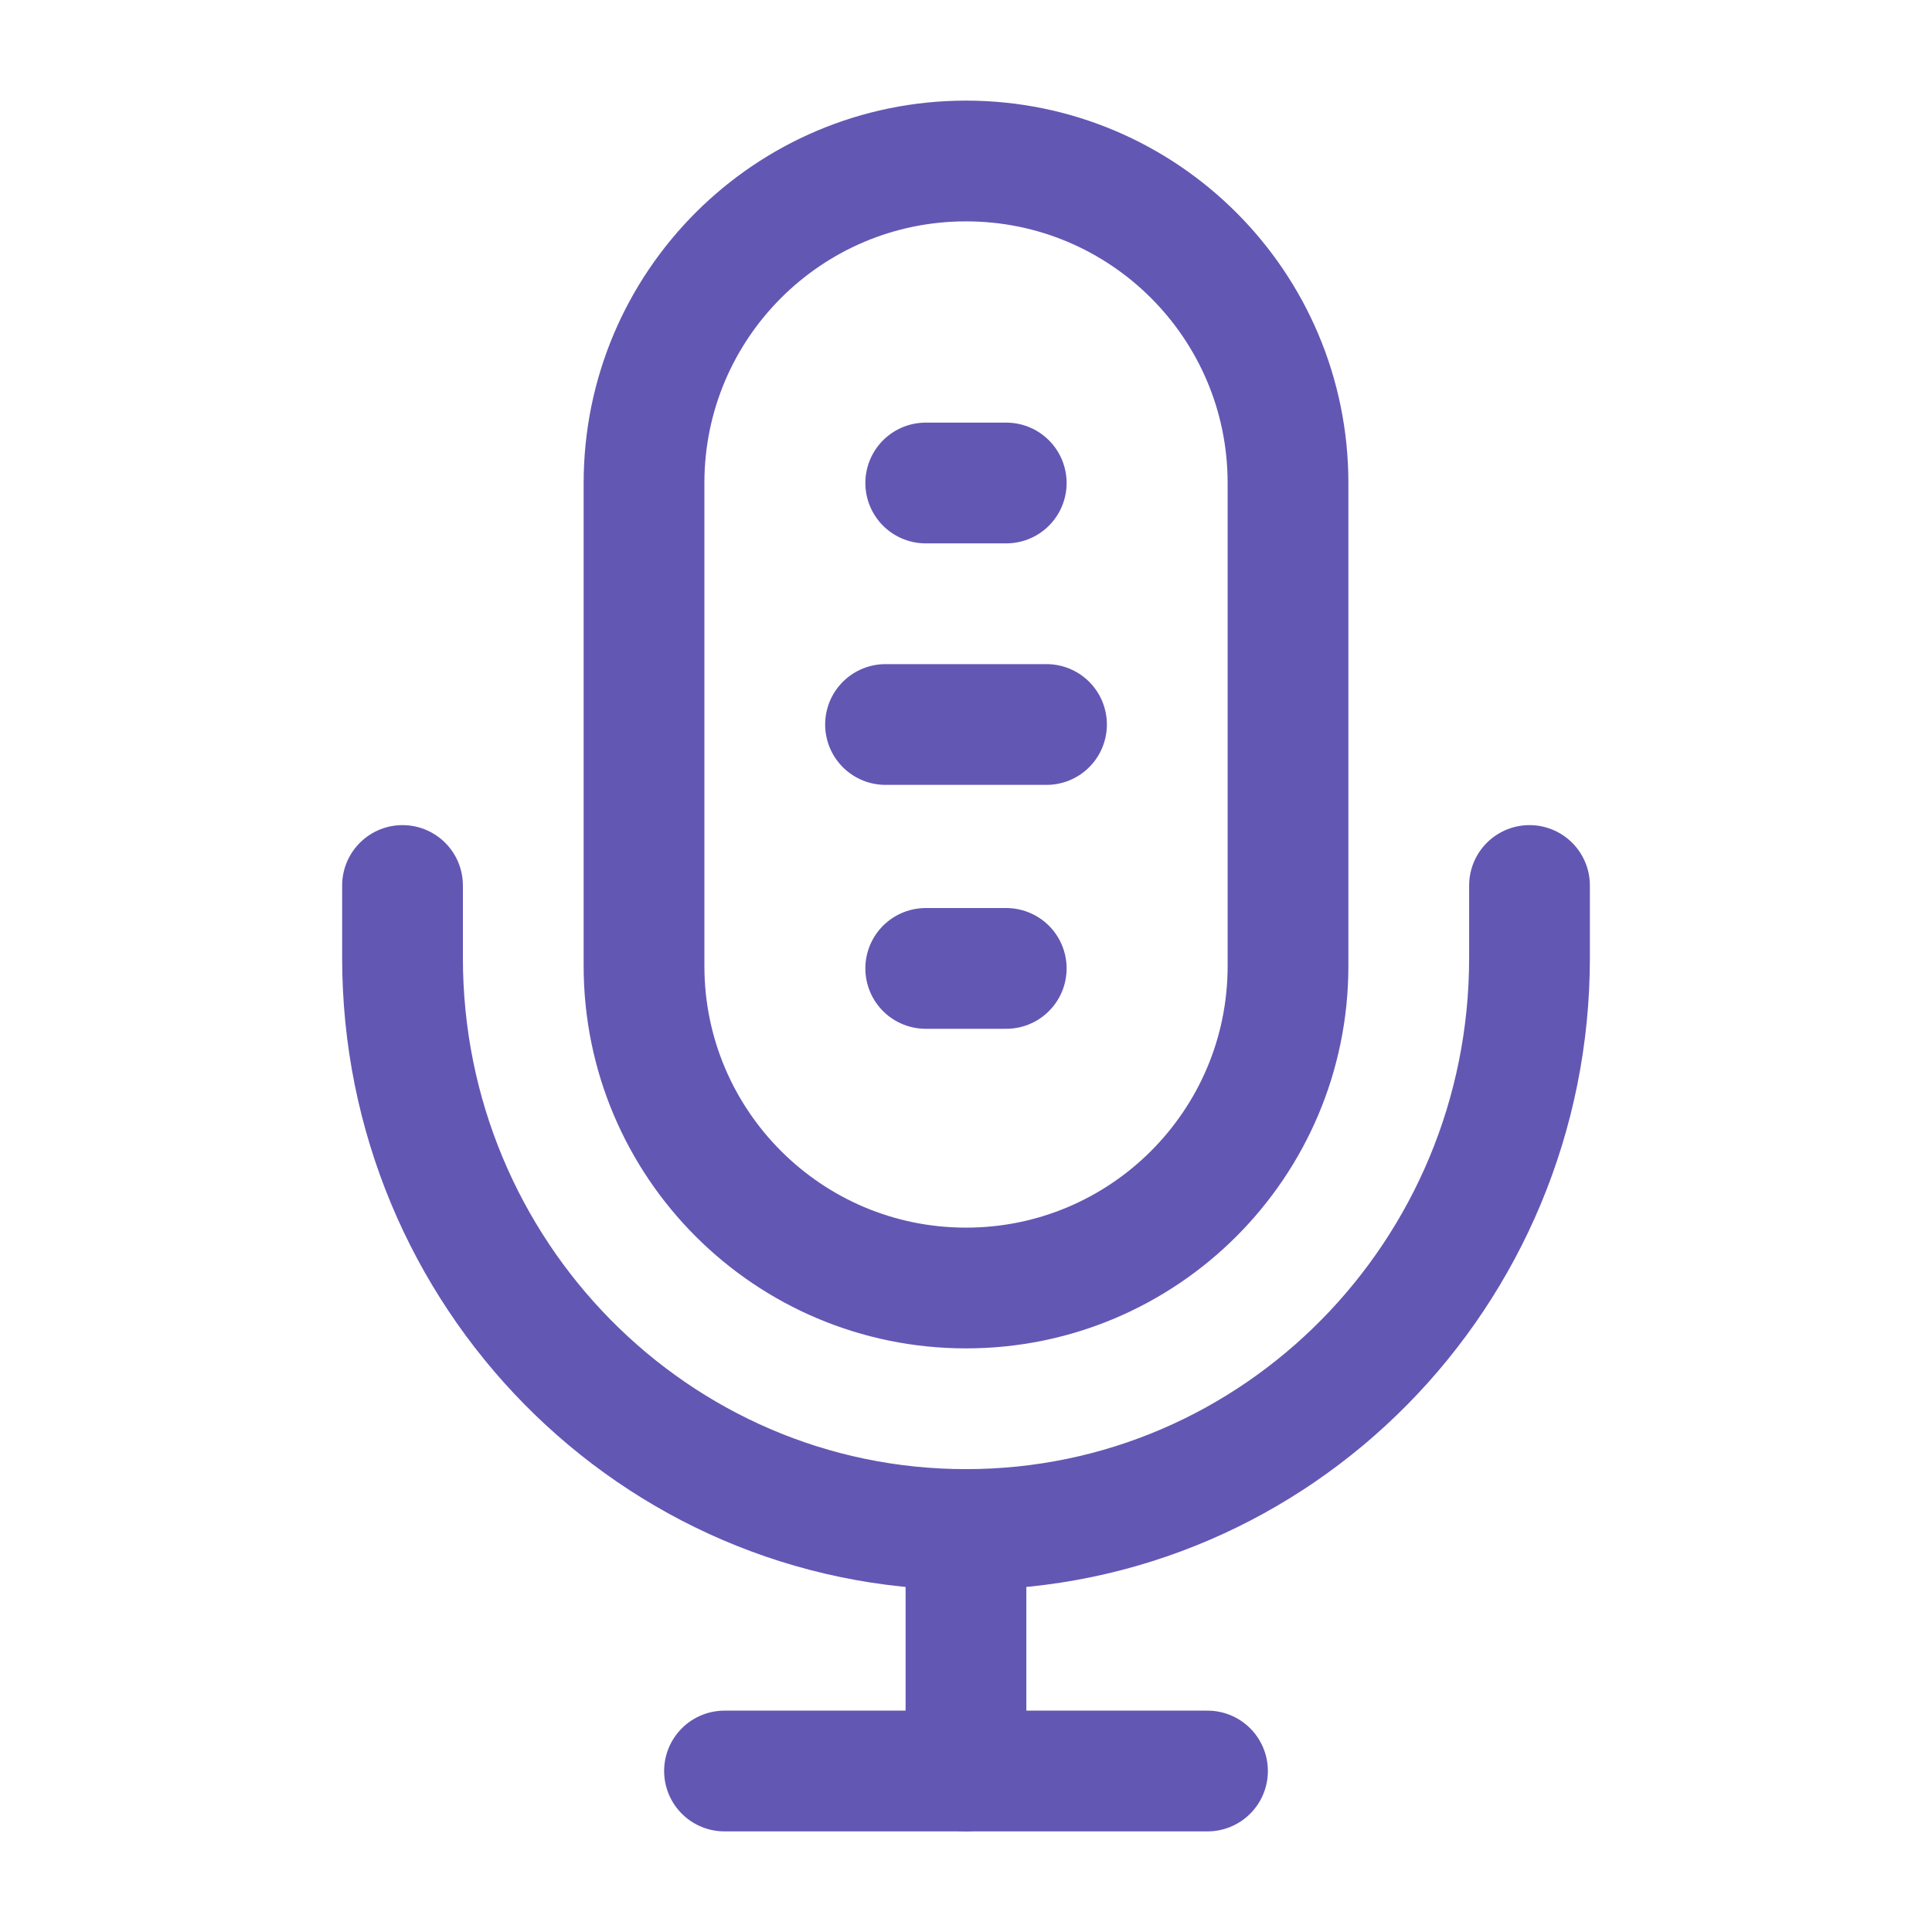 <svg width="64" height="64" viewBox="0 0 64 64" fill="none" xmlns="http://www.w3.org/2000/svg">
<path fill-rule="evenodd" clip-rule="evenodd" d="M32.001 42.667V42.667C26.11 42.667 21.334 37.891 21.334 32V16C21.334 10.109 26.11 5.333 32.001 5.333V5.333C37.891 5.333 42.667 10.109 42.667 16V32C42.667 37.891 37.891 42.667 32.001 42.667Z" stroke="#6357B4" stroke-width="4" stroke-linecap="round" stroke-linejoin="round"/>
<path d="M50.667 29.333V31.733C50.667 42.189 42.31 50.667 32.001 50.667V50.667C21.691 50.667 13.334 42.189 13.334 31.733V29.333" stroke="#6357B4" stroke-width="4" stroke-linecap="round" stroke-linejoin="round"/>
<path d="M30.666 16H33.333" stroke="#6357B4" stroke-width="4" stroke-linecap="round" stroke-linejoin="round"/>
<path d="M29.334 24H34.667" stroke="#6357B4" stroke-width="4" stroke-linecap="round" stroke-linejoin="round"/>
<path d="M30.666 32.08H33.333" stroke="#6357B4" stroke-width="4" stroke-linecap="round" stroke-linejoin="round"/>
<path d="M31.999 50.667V58.667" stroke="#6357B4" stroke-width="4" stroke-linecap="round" stroke-linejoin="round"/>
<path d="M24 58.667H40" stroke="#6357B4" stroke-width="4" stroke-linecap="round" stroke-linejoin="round"/>
</svg>
